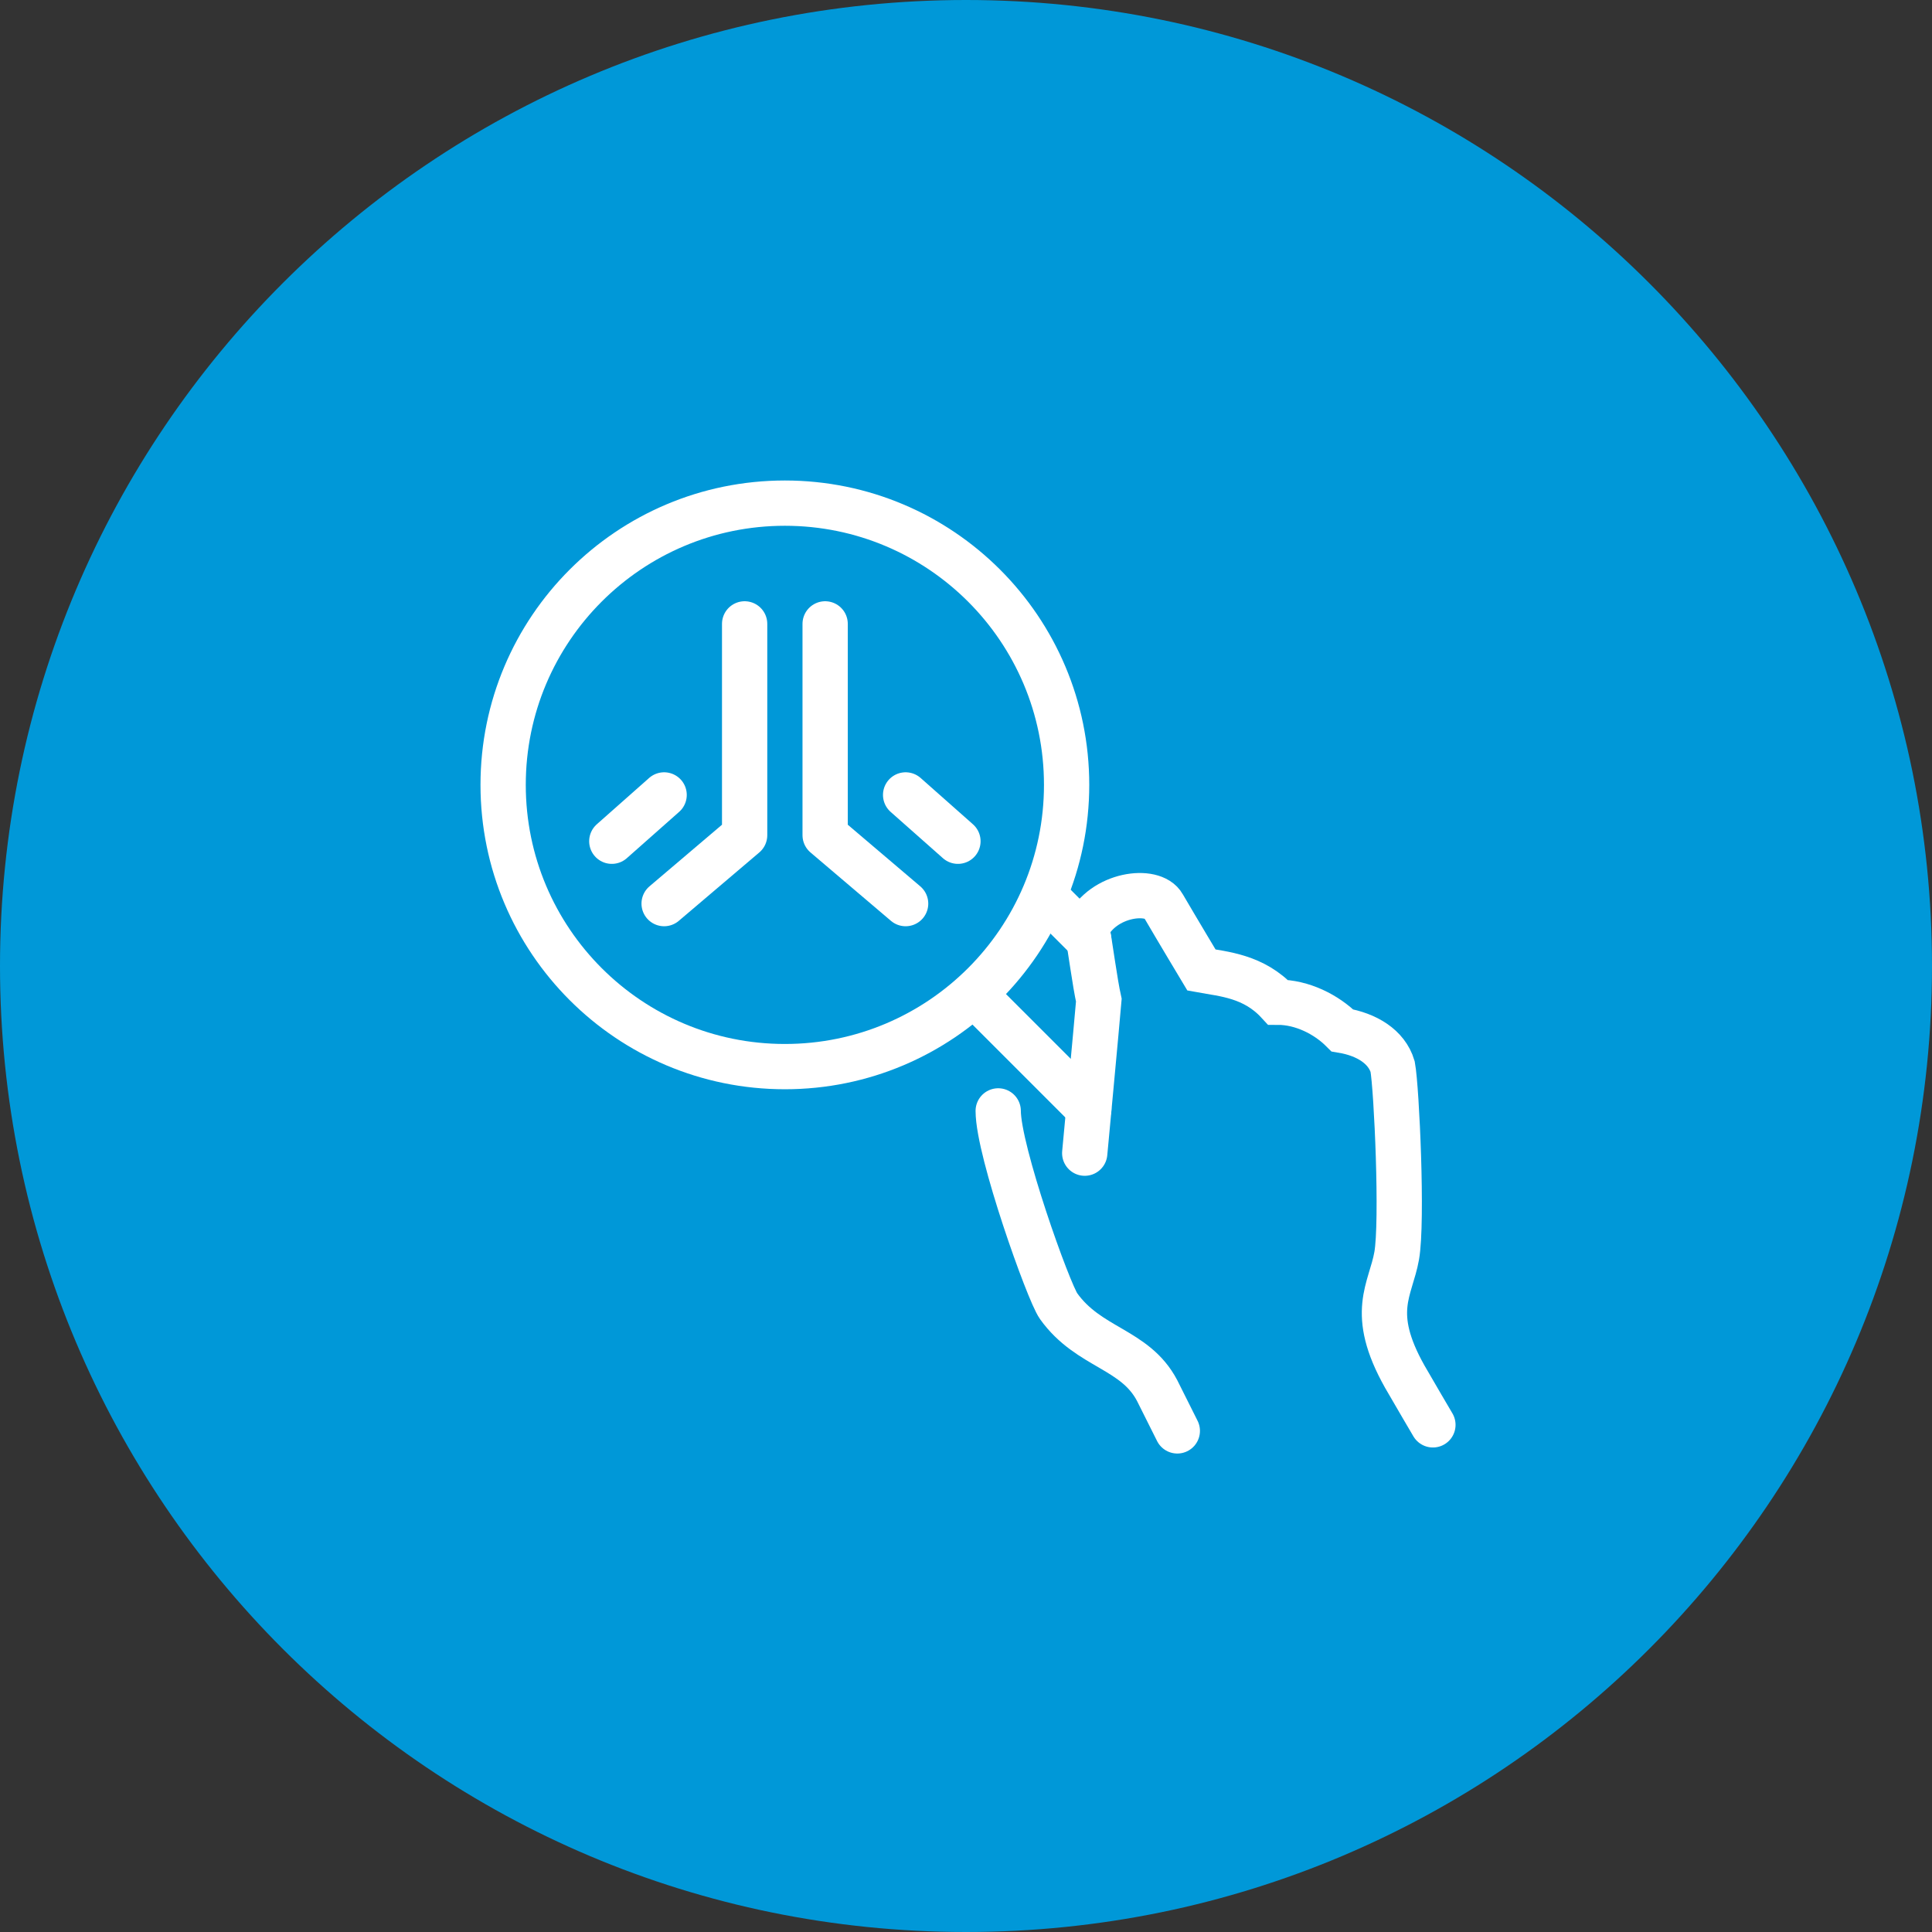 <svg width="64" height="64" viewBox="0 0 64 64" fill="none" xmlns="http://www.w3.org/2000/svg">
<rect x="0" y="0" width="64" height="64" fill="#333333" stroke="none"/>
<path d="M0 32C0 14.327 14.327 0 32 0C49.673 0 64 14.327 64 32C64 49.673 49.673 64 32 64C14.327 64 0 49.673 0 32Z" fill="#0098D8"/>
<path d="M35.933 38.2C35.933 38.2 36.333 33.933 36.4 33.133C36.267 32.533 36.133 31.467 36 30.733C36.533 29.6 38.2 29.4 38.533 30C39 30.8 39.8 32.133 39.8 32.133C40.533 32.267 41.533 32.333 42.333 33.2C43.133 33.2 43.933 33.6 44.467 34.133C45.267 34.267 45.933 34.667 46.133 35.333C46.267 36.067 46.467 40.467 46.267 41.6C46.067 42.733 45.333 43.467 46.533 45.6C46.8 46.067 47.467 47.2 47.467 47.2" stroke="white" stroke-width="1.5" stroke-miterlimit="10" stroke-linecap="round"/>
<path d="M33.067 36.8C33.067 38.133 34.733 42.8 35.067 43.267C36.067 44.667 37.6 44.667 38.333 46.067L39 47.4" stroke="white" stroke-width="1.5" stroke-miterlimit="10" stroke-linecap="round"/>
<path d="M26 35.333C31.155 35.333 35.333 31.155 35.333 26C35.333 20.845 31.155 16.667 26 16.667C20.845 16.667 16.667 20.845 16.667 26C16.667 31.155 20.845 35.333 26 35.333Z" stroke="white" stroke-width="1.5" stroke-miterlimit="10" stroke-linejoin="round"/>
<path d="M34.6 29.667L36.067 31.133" stroke="white" stroke-width="1.5" stroke-miterlimit="10" stroke-linecap="round"/>
<path d="M32.267 32.933L36.067 36.733" stroke="white" stroke-width="1.5" stroke-miterlimit="10" stroke-linecap="round"/>
<path d="M27.334 20.667V27.667L30 29.933" stroke="white" stroke-width="1.5" stroke-miterlimit="10" stroke-linecap="round" stroke-linejoin="round"/>
<path d="M30 26.333L31.733 27.867" stroke="white" stroke-width="1.5" stroke-miterlimit="10" stroke-linecap="round" stroke-linejoin="round"/>
<path d="M24.667 20.667V27.667L22 29.933" stroke="white" stroke-width="1.5" stroke-miterlimit="10" stroke-linecap="round" stroke-linejoin="round"/>
<path d="M22 26.333L20.267 27.867" stroke="white" stroke-width="1.5" stroke-miterlimit="10" stroke-linecap="round" stroke-linejoin="round"/>
</svg>
